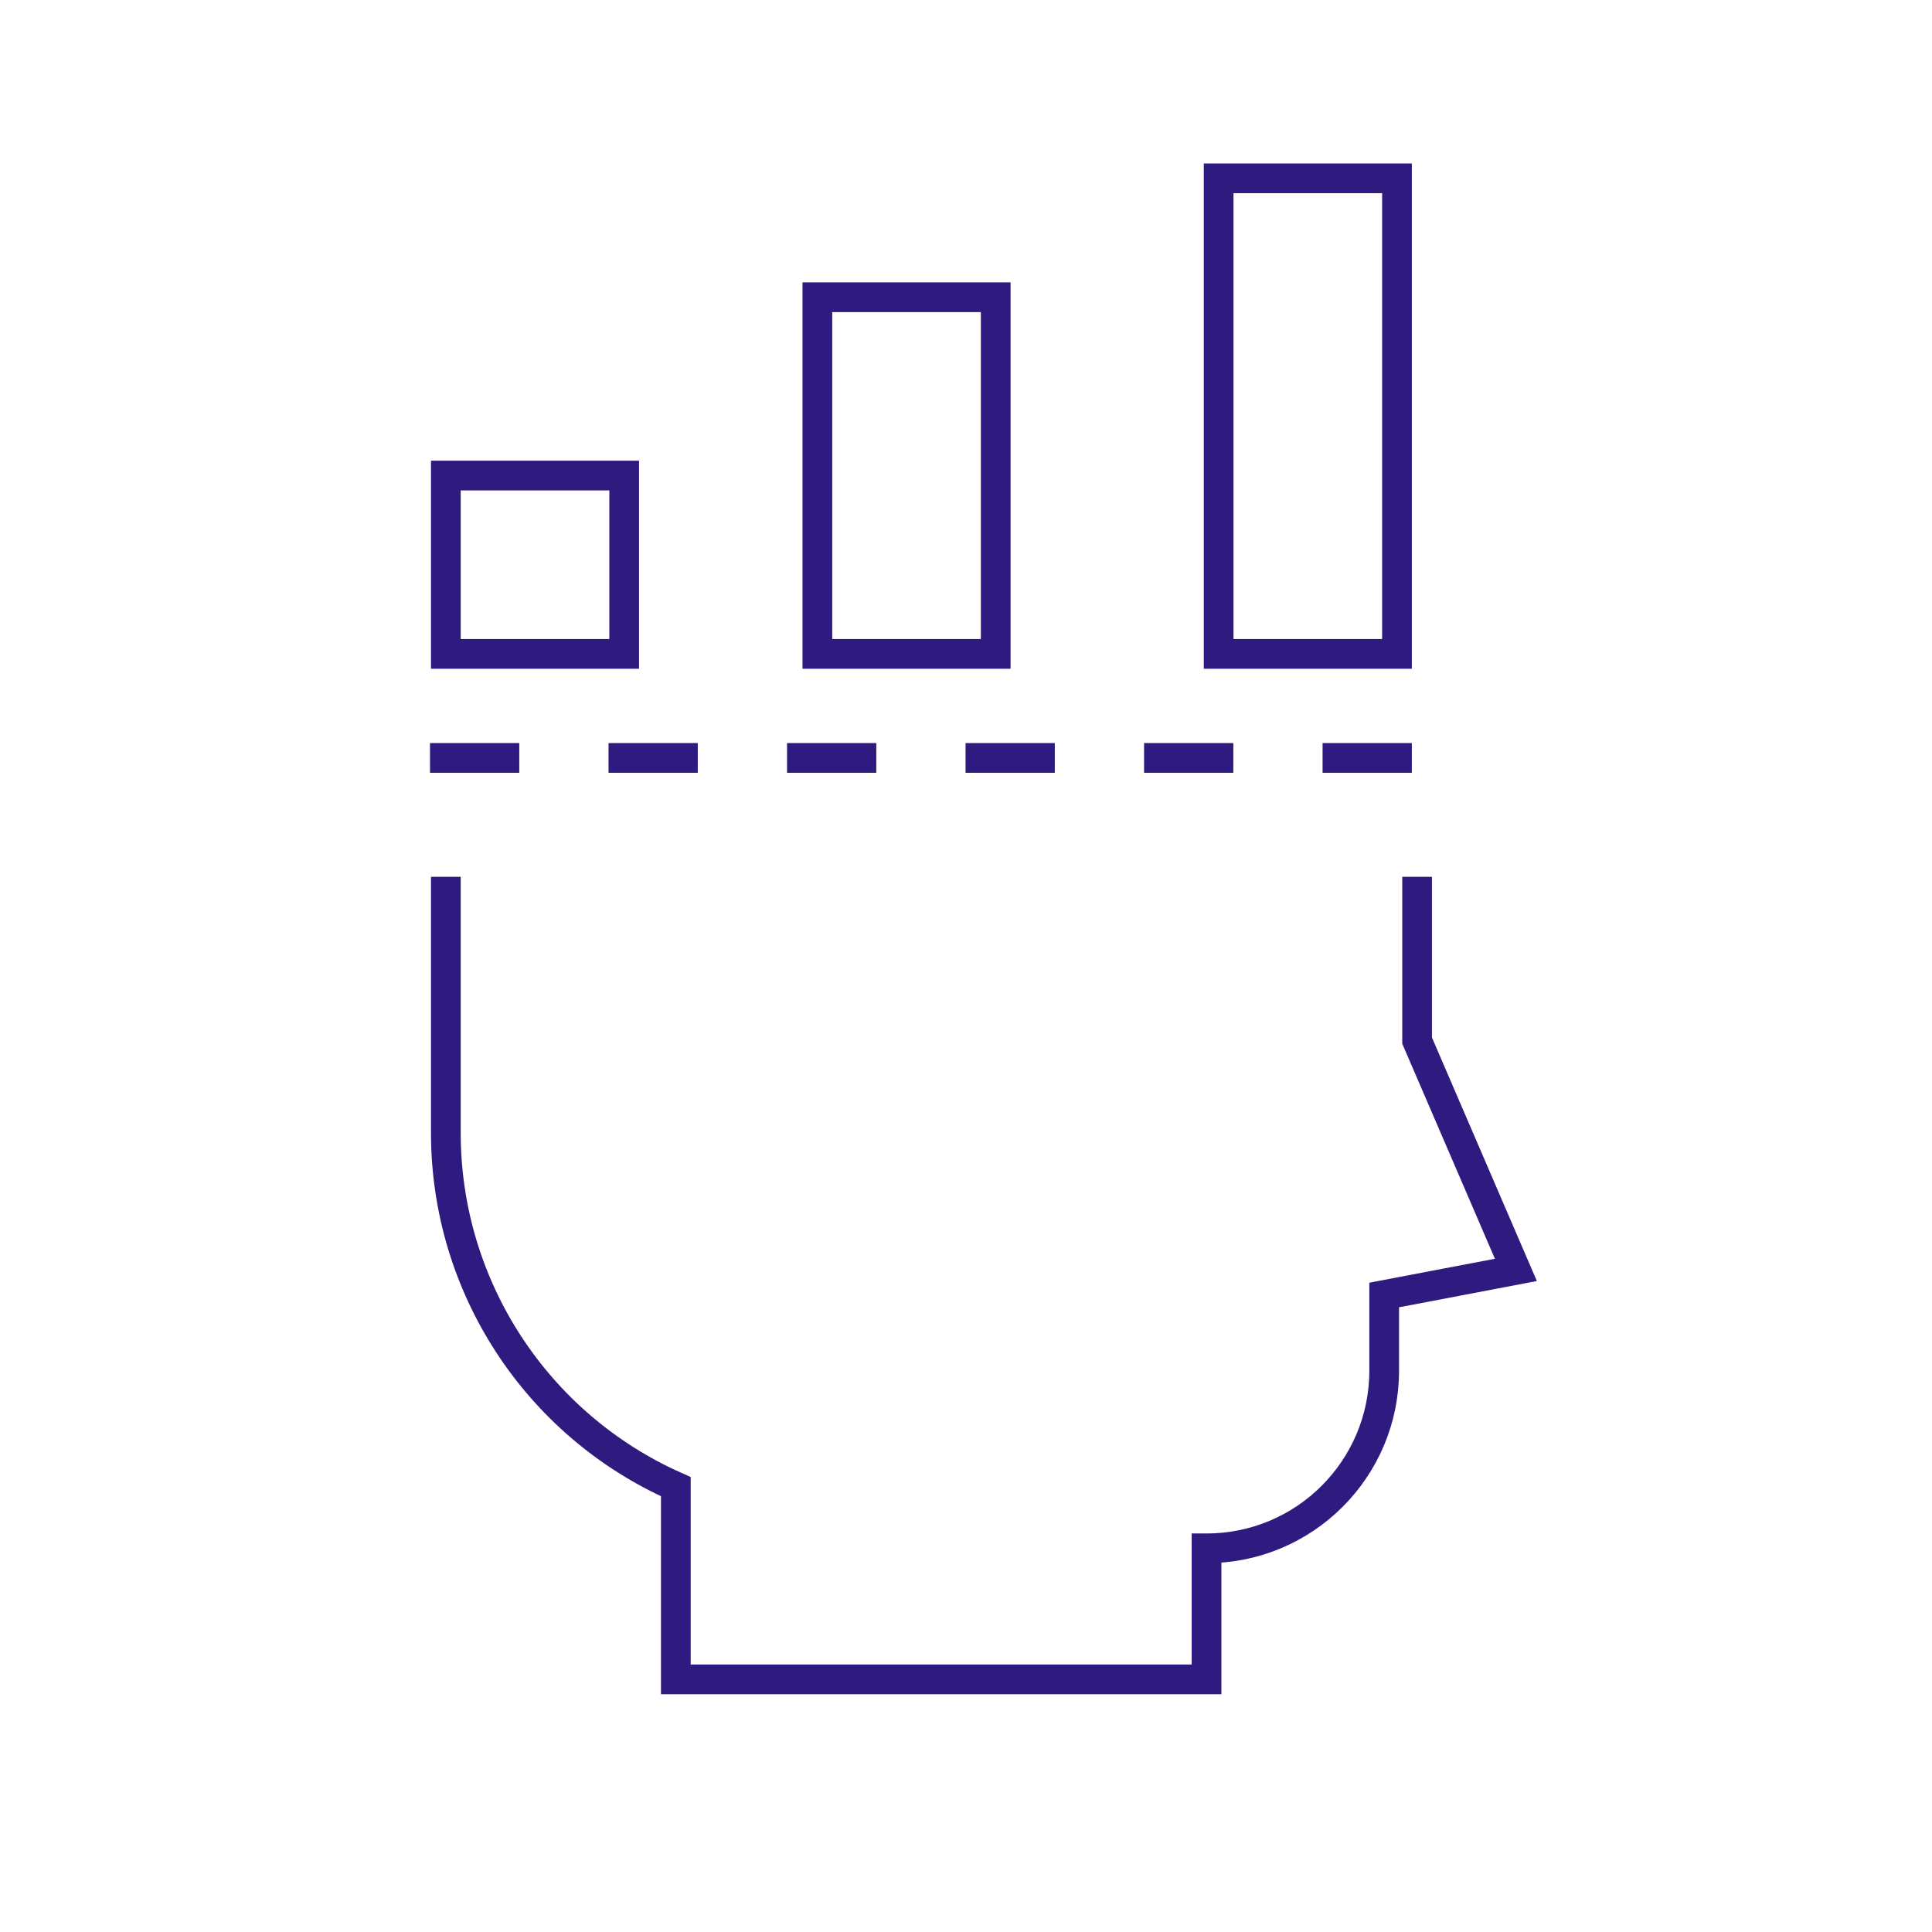 <svg width="100" height="100" viewBox="0 0 100 100" fill="none" xmlns="http://www.w3.org/2000/svg">
<path d="M23.077 45.385V58.64C23.077 66.56 27.743 73.736 34.981 76.949V76.949V86.923H62.45V80.141V80.141C67.529 80.141 71.645 76.025 71.645 70.947V67.029L78.462 65.73L73.349 53.862V45.385" stroke="#2F1A7F" stroke-width="1.538"/>
<path d="M73.077 39.23L21.539 39.23" stroke="#2F1A7F" stroke-width="1.538" stroke-dasharray="4.62 4.62"/>
<path d="M32.308 33.846V24.615H23.077V33.846H32.308Z" stroke="#2F1A7F" stroke-width="1.538" stroke-miterlimit="10"/>
<path d="M51.538 33.846V15.385H42.307V33.846H51.538Z" stroke="#2F1A7F" stroke-width="1.538" stroke-miterlimit="10"/>
<path d="M72.308 33.846V9.23H63.077V33.846H72.308Z" stroke="#2F1A7F" stroke-width="1.538" stroke-miterlimit="10"/>
</svg>

